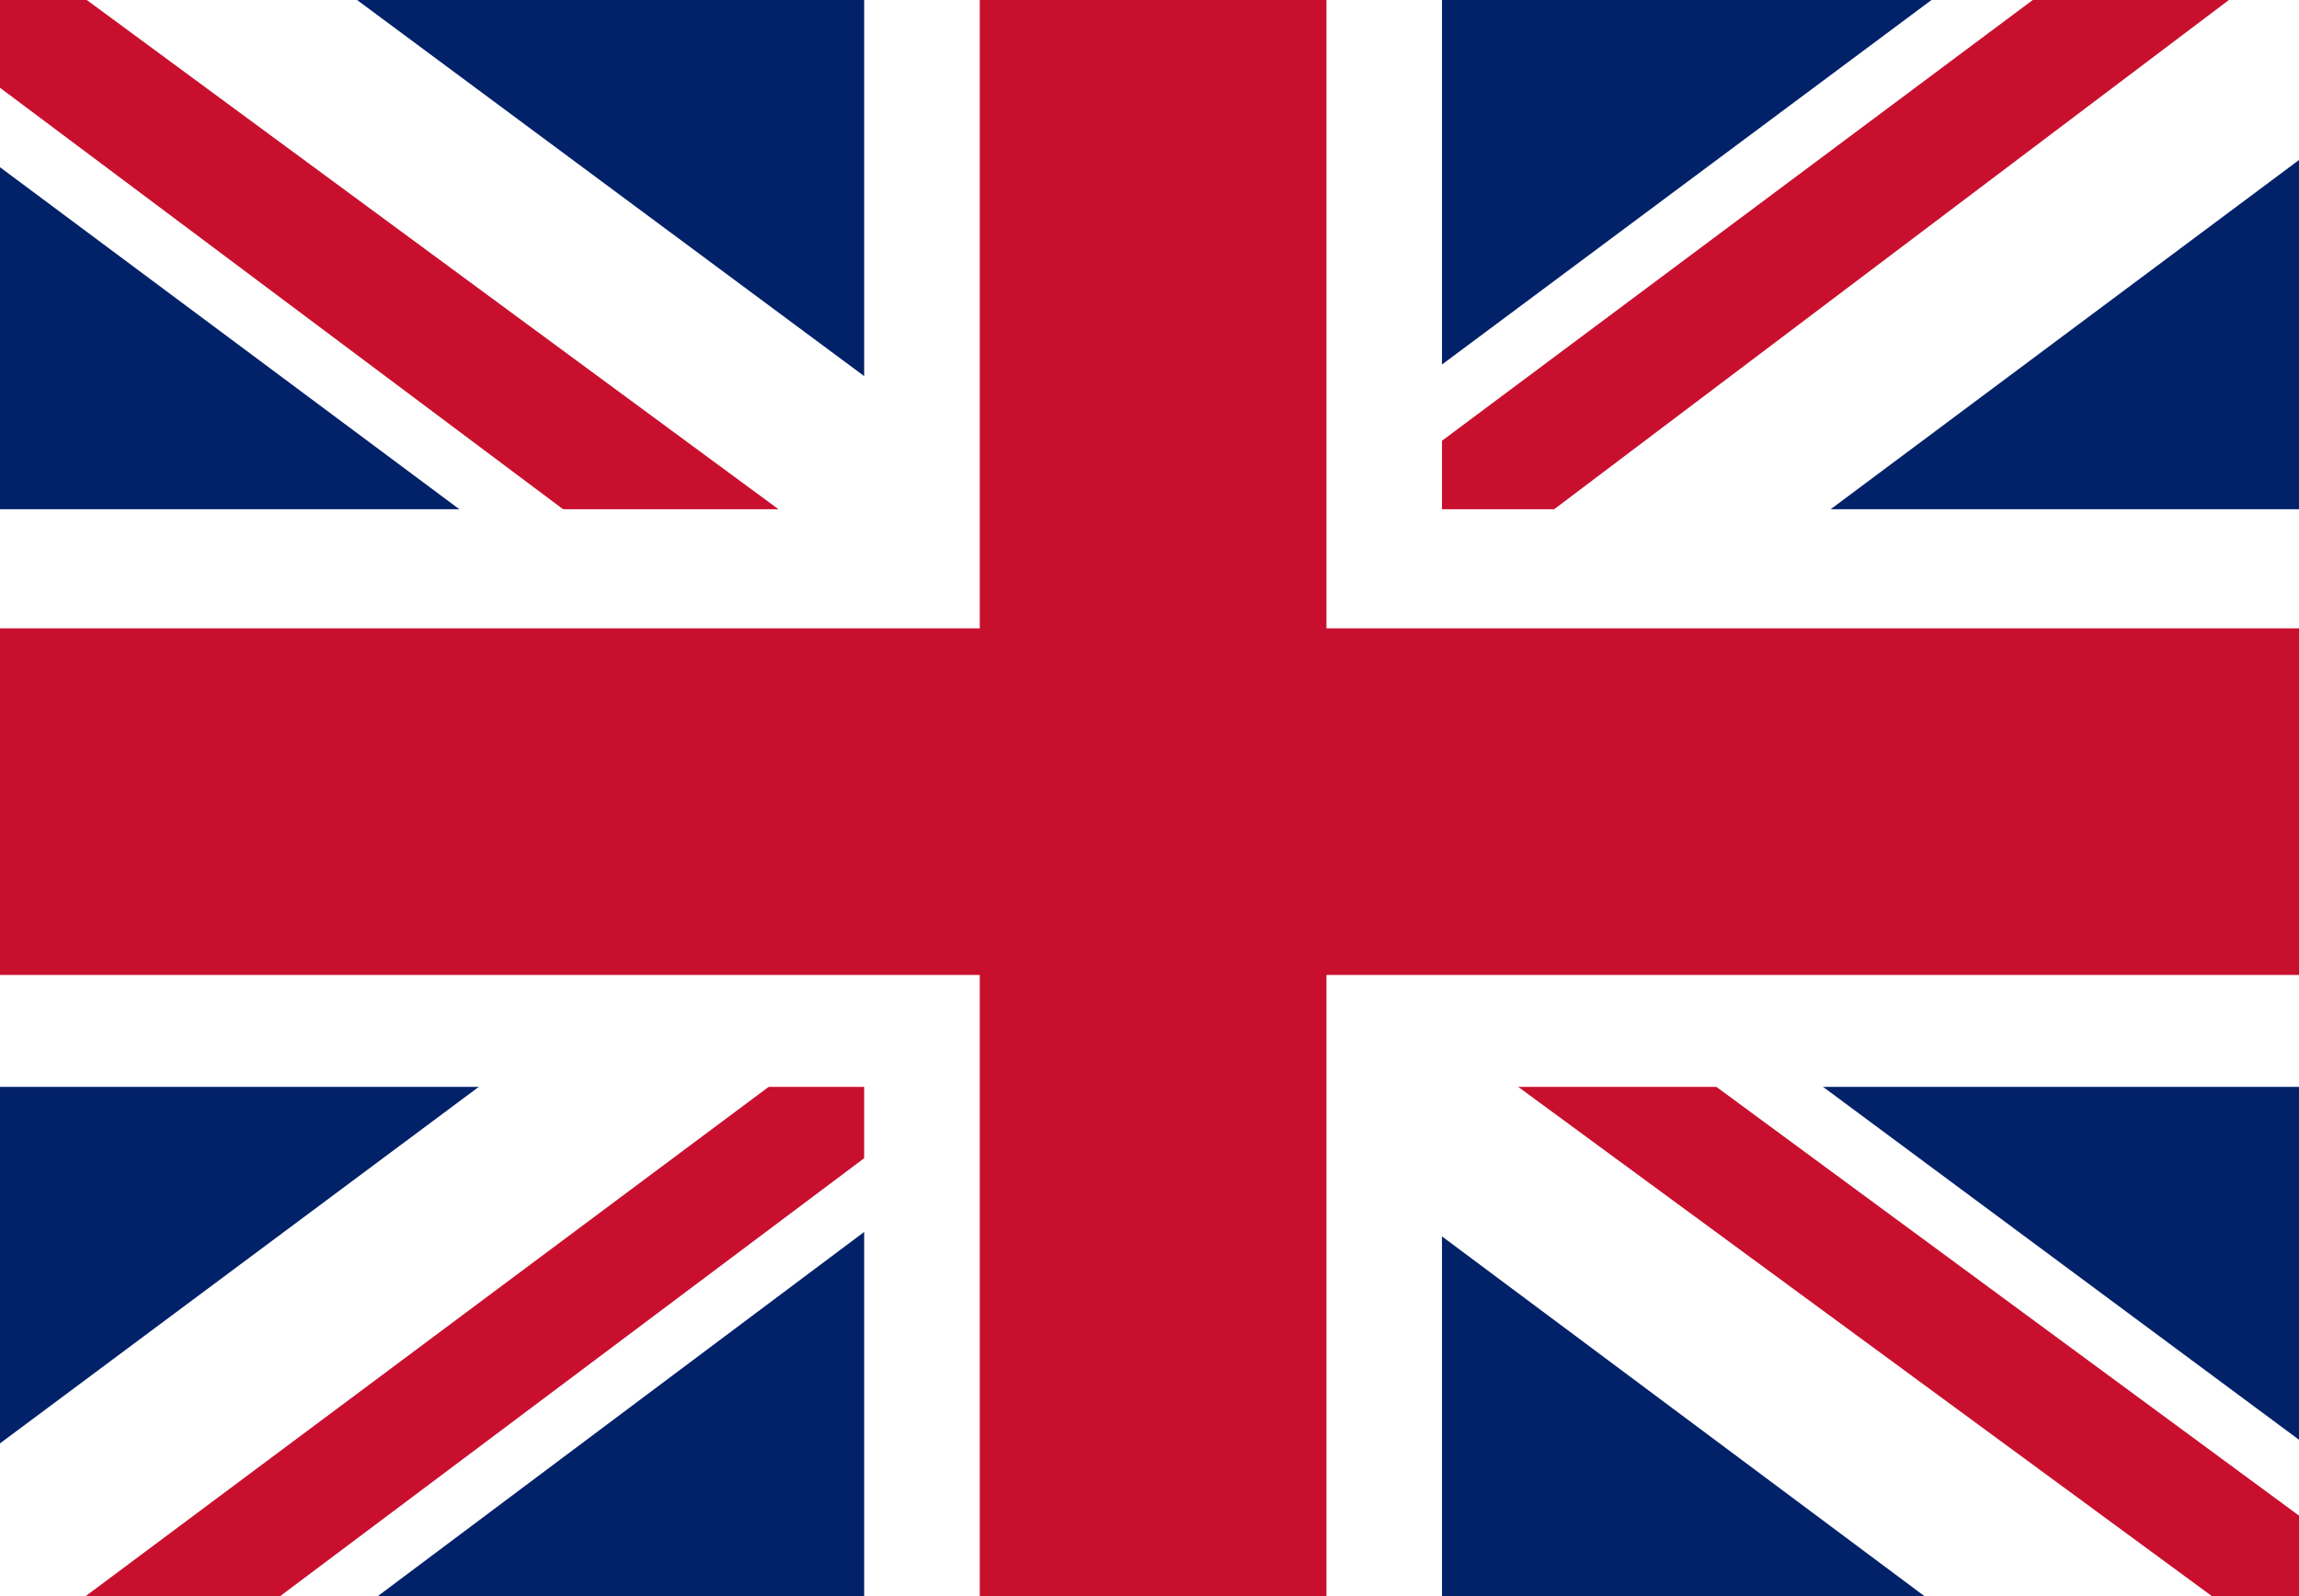 <?xml version="1.0" encoding="UTF-8" standalone="no"?>
<svg
   width="36"
   height="25"
   viewBox="0 0 36 25"
   fill="none"
   version="1.1"
   id="svg46"
   sodipodi:docname="visa-logo.svg"
   xml:space="preserve"
   inkscape:version="1.2.2 (b0a8486541, 2022-12-01)"
   xmlns:inkscape="http://www.inkscape.org/namespaces/inkscape"
   xmlns:sodipodi="http://sodipodi.sourceforge.net/DTD/sodipodi-0.dtd"
   xmlns="http://www.w3.org/2000/svg"
   xmlns:svg="http://www.w3.org/2000/svg"><defs
     id="defs50" /><sodipodi:namedview
     id="namedview48"
     pagecolor="#ffffff"
     bordercolor="#000000"
     borderopacity="0.25"
     inkscape:showpageshadow="2"
     inkscape:pageopacity="0.0"
     inkscape:pagecheckerboard="0"
     inkscape:deskcolor="#d1d1d1"
     showgrid="false"
     inkscape:zoom="16.76"
     inkscape:cx="19.033413"
     inkscape:cy="10.739857"
     inkscape:window-width="1920"
     inkscape:window-height="1048"
     inkscape:window-x="1920"
     inkscape:window-y="0"
     inkscape:window-maximized="1"
     inkscape:current-layer="svg46" /><path
     fill="#012169"
     d="M -0.097,-1.073 H 36.097 V 26.073 H -0.097 Z"
     id="path222"
     style="stroke-width:0.057" /><path
     fill="#ffffff"
     d="M 4.145,-1.073 17.943,9.163 31.686,-1.073 h 4.411 V 2.434 L 22.524,12.557 36.097,22.623 v 3.45 H 31.573 L 18,15.95 4.484,26.073 H -0.097 V 22.68 L 13.419,12.613 -0.097,2.547 V -1.073 Z"
     id="path224"
     style="stroke-width:0.057" /><path
     fill="#c8102e"
     d="m 23.882,14.819 12.215,8.992 v 2.262 L 20.771,14.819 Z m -10.406,1.131 0.339,1.979 -10.858,8.144 H -0.097 Z m 22.621,-17.022 v 0.17 L 22.015,9.729 22.128,7.241 33.269,-1.073 Z m -36.194,0 13.516,9.953 H 10.026 L -0.097,1.302 Z"
     id="path226"
     style="stroke-width:0.057" /><path
     fill="#ffffff"
     d="m 13.532,-1.073 v 27.145 h 9.048 V -1.073 Z M -0.097,7.976 v 9.048 H 36.097 V 7.976 Z"
     id="path228"
     style="stroke-width:0.057" /><path
     fill="#c8102e"
     d="M -0.097,9.842 V 15.271 H 36.097 V 9.842 Z M 15.342,-1.073 v 27.145 h 5.429 V -1.073 Z"
     id="path230"
     style="stroke-width:0.057" /></svg>
